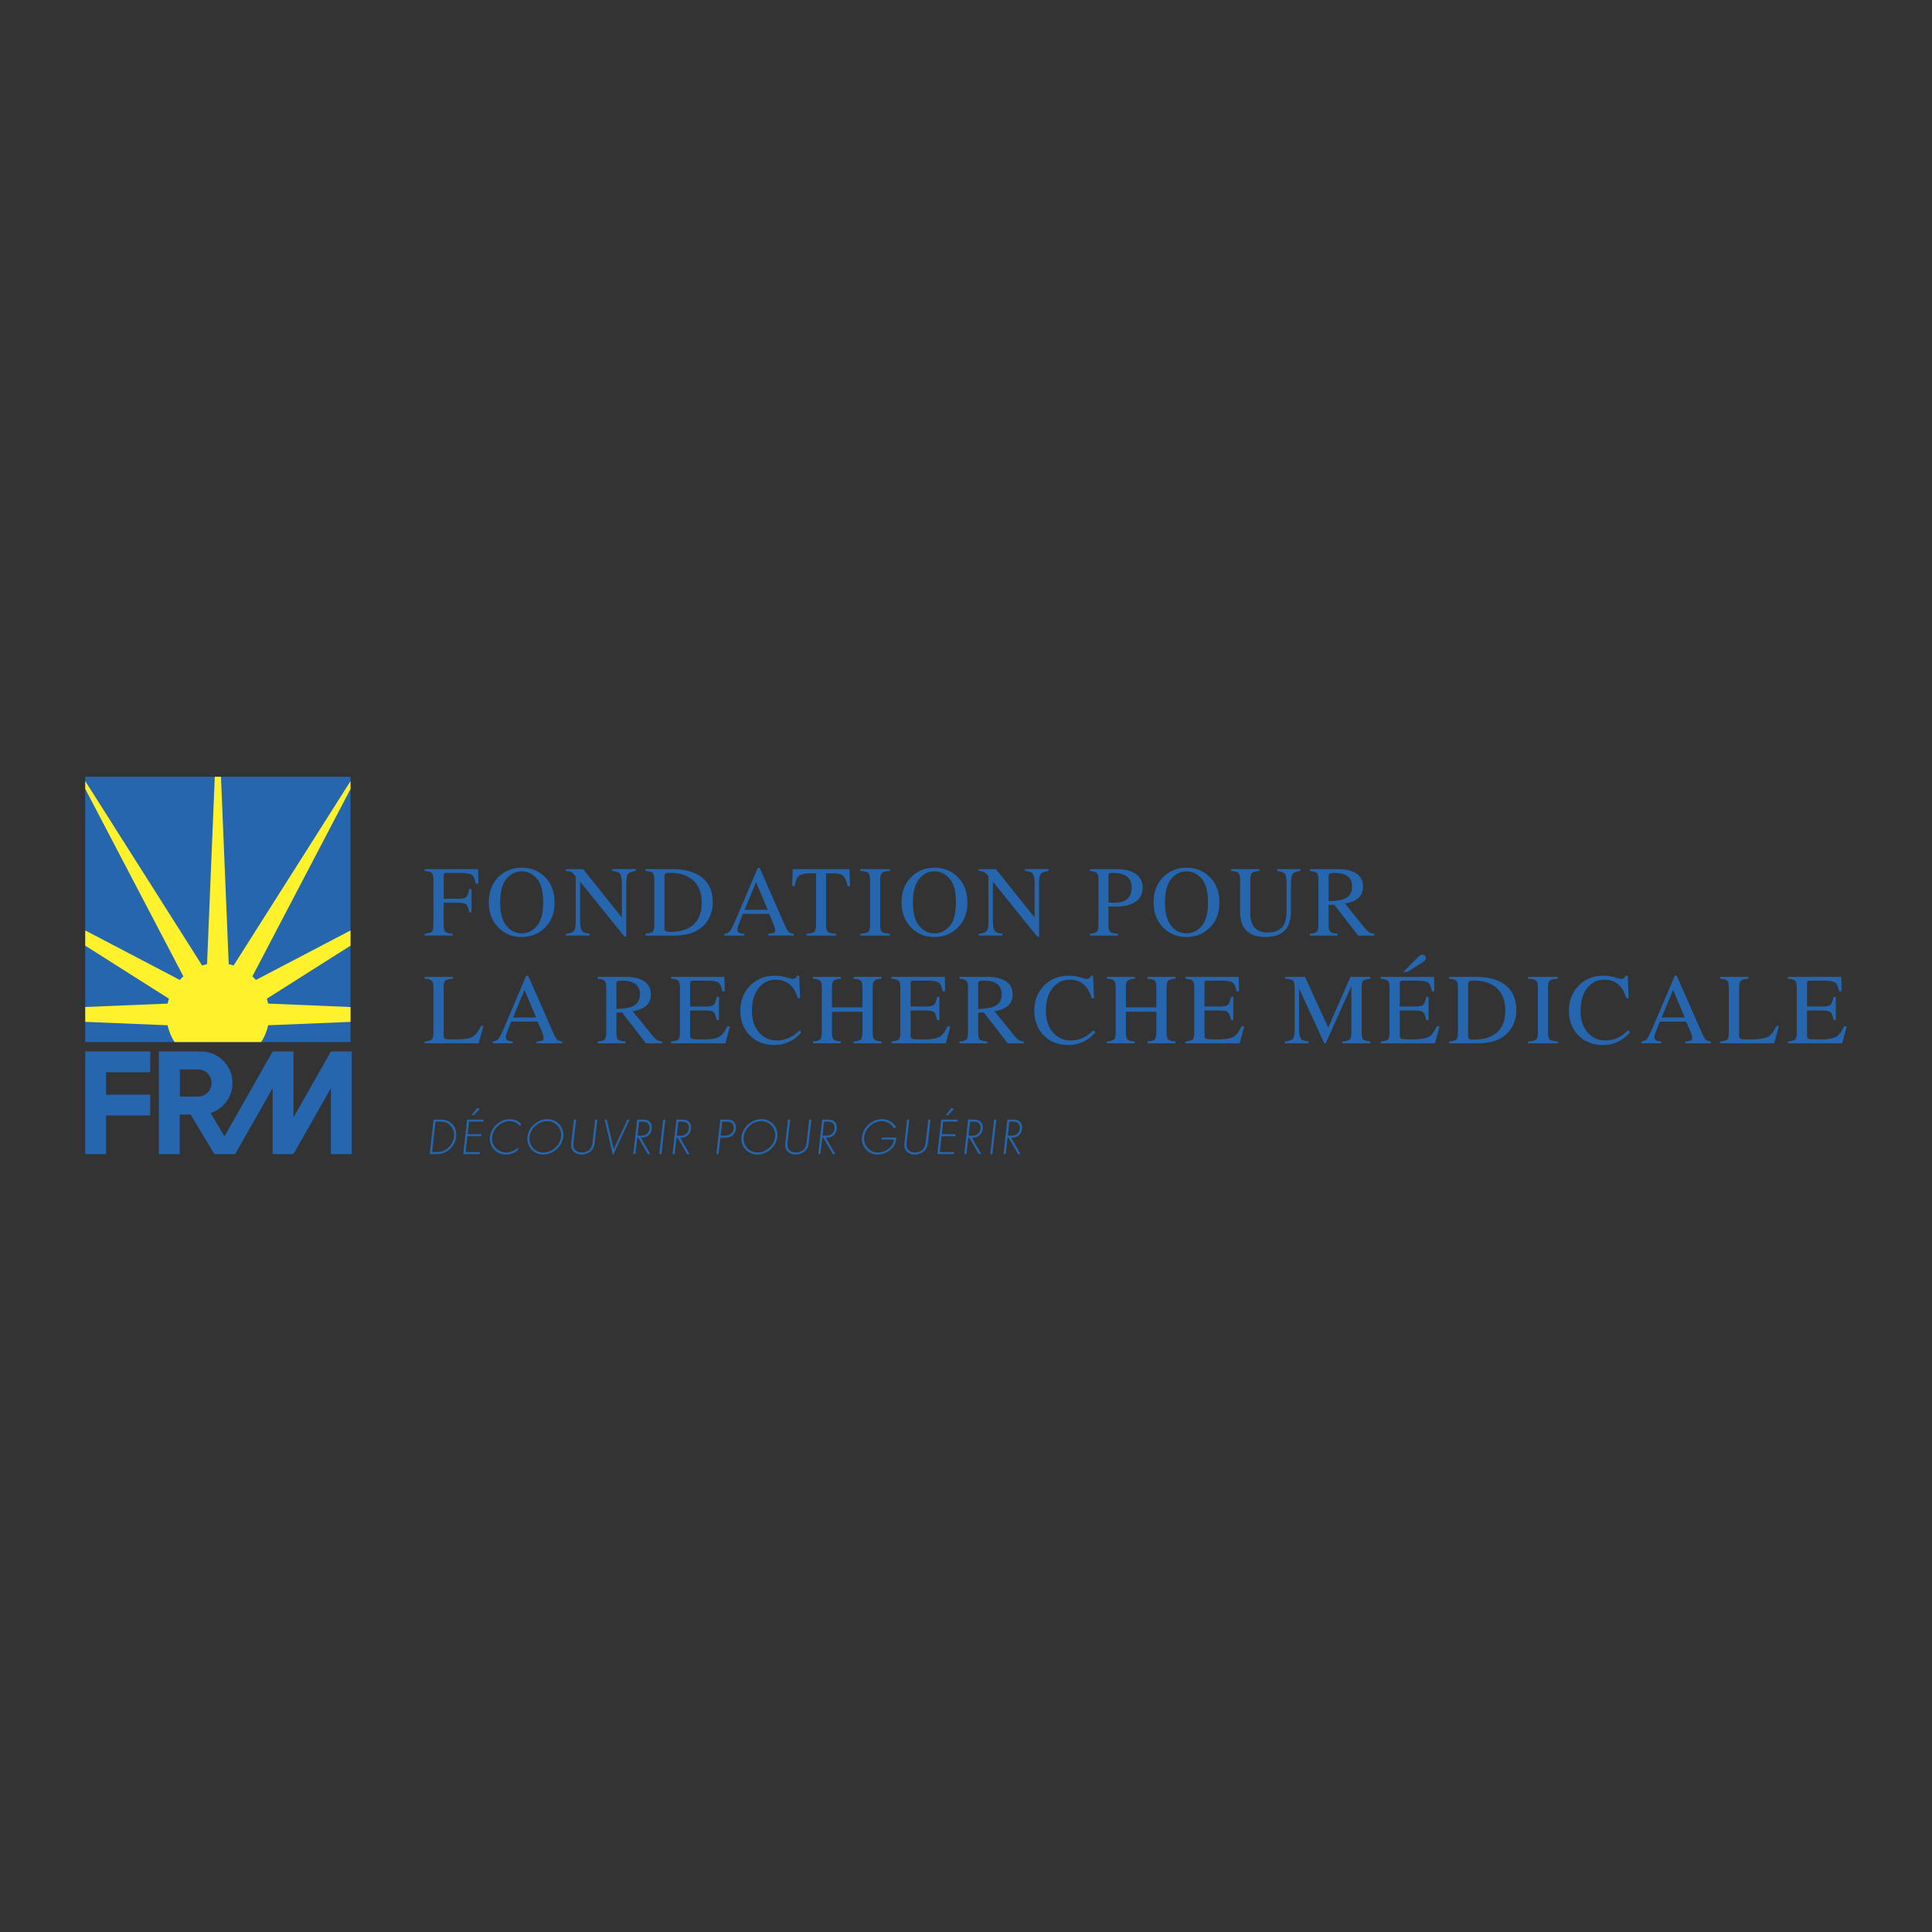 <svg xmlns="http://www.w3.org/2000/svg" width="2500" height="2500" viewBox="0 0 192.756 192.756"><rect x="0" y="0" width="192.756" height="192.756" fill="#333333" stroke="none"/><g fill-rule="evenodd" clip-rule="evenodd"><path fill="#fff" fill-opacity="0" d="M0 0h192.756v192.756H0V0z"/><path fill="#2566af" d="M34.971 103.965V77.497H8.504v26.468h26.467z"/><path d="M34.971 100.471l-8.22-.342a4.859 4.859 0 0 0-.131-.488l8.351-5.292v-1.518l-9.436 4.939a4.769 4.769 0 0 0-.356-.355l9.792-18.698v-.783L23.309 96.326a5.691 5.691 0 0 0-.49-.131l-.773-18.699h-.616l-.773 18.699c-.167.037-.329.08-.489.131L8.504 77.925v.782l9.792 18.706a4.982 4.982 0 0 0-.355.357l-9.437-4.942v1.518l8.351 5.293c-.051.16-.095.324-.13.49l-8.22.338v1.484l8.22.34c.13.604.368 1.168.69 1.674h8.647c.322-.506.56-1.068.69-1.674l8.22-.338v-1.482h-.001z" fill="#fff22d"/><path fill="#2566af" d="M8.504 104.904v10.241h2.078v-3.856h4.407v-2.078h-4.407v-2.231h4.407v-2.076H8.504zM33.016 104.904l-3.737 6.582v-6.582h-2.078l-4.804 8.461-1.388-2.316a3.147 3.147 0 0 0-.958-6.144H15.851v10.24h2.077V111.2h1.093l2.365 3.945h2.078l3.737-6.582v6.582h2.078l3.737-6.582v6.582h2.078v-10.24h-2.078v-.001zm-15.069 1.793h1.806a1.354 1.354 0 1 1 0 2.709h-1.806v-2.709zM42.361 93.343v-.182c.395-.042.641-.114.736-.217.097-.103.145-.371.145-.805V87.8c0-.355-.054-.588-.161-.697-.108-.109-.348-.177-.72-.203v-.186h5.338l.034 1.438h-.279c-.068-.46-.197-.751-.386-.873-.189-.123-.563-.184-1.12-.184h-1.37c-.134 0-.22.023-.257.069-.038.045-.056.136-.056.269v2.235h1.448c.427 0 .699-.063.816-.191.117-.127.212-.385.284-.772h.235v2.318h-.235c-.075-.388-.171-.645-.289-.77-.117-.125-.388-.188-.812-.188h-1.448v2.192c0 .368.056.604.169.707.112.103.357.168.736.197v.182h-2.808zM50.526 87.69c.416-.503.924-.756 1.524-.756.581 0 1.083.244 1.507.729s.636 1.275.636 2.368c0 1.08-.209 1.865-.628 2.355-.419.491-.923.736-1.514.736-.603 0-1.112-.251-1.526-.756-.415-.504-.621-1.283-.621-2.336-.001-1.055.206-1.836.622-2.34zm-.814 4.841c.619.636 1.399.954 2.338.954.877 0 1.626-.287 2.246-.861.691-.642 1.037-1.507 1.037-2.592 0-1.07-.335-1.926-1.003-2.568-.617-.593-1.376-.89-2.28-.89-.9 0-1.658.295-2.274.885-.672.646-1.008 1.503-1.008 2.573 0 1.017.315 1.85.944 2.499zM56.466 93.343v-.182c.414-.042.68-.136.797-.281s.176-.482.176-1.011v-4.417l-.137-.162c-.147-.173-.271-.279-.375-.32a1.458 1.458 0 0 0-.462-.071v-.186h1.717l3.859 4.823v-3.351c0-.551-.081-.91-.244-1.076-.107-.108-.346-.178-.714-.211v-.186h2.354v.188c-.382.039-.636.133-.763.279s-.191.482-.191 1.008v5.273h-.171l-4.433-5.494v3.903c0 .548.081.906.24 1.072.104.107.337.181.7.22v.182h-2.353zM66.297 87.477c0-.166.04-.273.12-.323.08-.048.232-.073.457-.073.904 0 1.629.222 2.177.665.64.519.959 1.292.959 2.319 0 1.151-.388 1.965-1.164 2.441-.506.31-1.149.465-1.933.465-.251 0-.417-.026-.497-.078-.08-.052-.12-.16-.12-.323v-5.093h.001zm.886 5.866c.746 0 1.376-.095 1.888-.284.28-.101.551-.249.812-.445.411-.31.718-.69.922-1.14.204-.45.306-.924.306-1.424 0-1.386-.567-2.348-1.702-2.886-.63-.3-1.399-.45-2.31-.45h-2.7v.186c.372.026.611.092.719.196.107.105.161.339.161.705v4.457c0 .378-.056.614-.167.707-.111.092-.349.159-.714.197v.182h2.785v-.001zM75.434 88.011l1.16 2.759H74.29l1.144-2.759zm-1.18 5.151c-.234-.019-.395-.048-.479-.088-.137-.065-.206-.183-.206-.352 0-.085.025-.2.075-.346.051-.145.207-.545.468-1.2h2.622l.416.963c.059.137.104.268.137.391.032.124.049.21.049.26 0 .146-.042.239-.127.276s-.274.069-.567.095v.182h2.548v-.182c-.235-.032-.402-.093-.501-.183-.099-.09-.232-.324-.398-.702l-2.495-5.68H75.6l-2.089 4.917c-.313.737-.534 1.188-.663 1.355s-.322.264-.58.293v.182h1.986v-.181zM79.033 88.417l.058-1.703h5.661l.054 1.703h-.24c-.117-.535-.266-.883-.447-1.044-.181-.162-.562-.242-1.142-.242h-.558v5.127c0 .388.061.628.181.722.121.093.385.154.792.183v.182H80.47v-.182c.424-.032.688-.103.793-.21.104-.108.156-.378.156-.812V87.13h-.557c-.555 0-.932.08-1.133.239-.2.16-.351.509-.452 1.047h-.244v.001zM85.829 93.343v-.182c.407-.029.671-.09.792-.183.12-.094.181-.334.181-.722V87.8c0-.369-.061-.605-.181-.712-.121-.106-.385-.168-.792-.188v-.186h2.964v.186c-.408.02-.672.083-.793.188-.121.106-.181.343-.181.712v4.457c0 .388.061.628.181.722.121.093.385.154.793.183v.182h-2.964v-.001zM91.708 87.69c.416-.503.924-.756 1.524-.756.581 0 1.083.244 1.507.729s.636 1.275.636 2.368c0 1.08-.209 1.865-.628 2.355-.419.491-.924.736-1.515.736-.603 0-1.112-.251-1.526-.756-.415-.504-.622-1.283-.622-2.336.001-1.055.209-1.836.624-2.34zm-.814 4.841c.62.636 1.399.954 2.338.954.877 0 1.626-.287 2.246-.861.691-.642 1.038-1.507 1.038-2.592 0-1.07-.335-1.926-1.003-2.568-.616-.593-1.376-.89-2.28-.89-.9 0-1.658.295-2.274.885-.672.646-1.008 1.503-1.008 2.573-.001 1.017.314 1.85.943 2.499zM97.648 93.343v-.182c.414-.042.68-.136.797-.281s.176-.482.176-1.011v-4.417l-.137-.162c-.146-.173-.271-.279-.373-.32a1.47 1.47 0 0 0-.463-.071v-.186h1.717l3.859 4.823v-3.351c0-.551-.082-.91-.244-1.076-.107-.108-.346-.178-.715-.211v-.186h2.354v.188c-.381.039-.635.133-.762.279-.129.146-.191.482-.191 1.008v5.273h-.172l-4.432-5.494v3.903c0 .548.08.906.24 1.072.104.107.336.181.699.22v.182h-2.353zM112.191 89.87c-.264.13-.627.196-1.086.196-.053 0-.107-.001-.162-.005s-.172-.013-.352-.029V87.42c0-.14.023-.231.07-.271.047-.041.174-.061.379-.061.434 0 .793.062 1.076.186.529.229.793.649.793 1.262.001.65-.239 1.095-.718 1.334zm-.65 3.473v-.182c-.4-.029-.66-.093-.775-.19-.117-.098-.174-.336-.174-.714v-1.82c.082 0 .205.002.373.007s.307.007.414.007c.75 0 1.375-.153 1.875-.46.498-.306.748-.8.748-1.482 0-.538-.227-.972-.676-1.301-.449-.329-1.1-.494-1.947-.494h-2.641v.186c.357.03.59.1.695.211.107.11.16.341.16.689v4.339c0 .415-.047.679-.143.795-.094.116-.332.192-.713.227v.182h2.804zM116.854 87.69c.416-.503.924-.756 1.523-.756.582 0 1.084.244 1.508.729s.637 1.275.637 2.368c0 1.08-.211 1.865-.629 2.355-.42.491-.924.736-1.516.736-.602 0-1.111-.251-1.525-.756-.414-.504-.621-1.283-.621-2.336-.001-1.055.207-1.836.623-2.34zm-.815 4.841c.619.636 1.4.954 2.338.954.879 0 1.627-.287 2.246-.861.691-.642 1.037-1.507 1.037-2.592 0-1.07-.334-1.926-1.002-2.568-.617-.593-1.377-.89-2.281-.89-.898 0-1.658.295-2.273.885-.672.646-1.008 1.503-1.008 2.573 0 1.017.314 1.85.943 2.499zM122.818 86.714h2.842v.186c-.385.026-.635.091-.748.193-.115.103-.172.338-.172.707v3.204c0 .525.072.935.215 1.228.268.535.775.803 1.521.803.818 0 1.369-.274 1.648-.822.158-.306.234-.779.234-1.418v-2.607c0-.545-.064-.886-.195-1.025-.129-.138-.377-.226-.742-.262v-.186h2.318v.185c-.389.043-.643.137-.762.282s-.178.48-.178 1.005v2.607c0 .691-.105 1.231-.318 1.619-.391.714-1.135 1.071-2.23 1.071-1.082 0-1.82-.352-2.211-1.057-.213-.378-.318-.877-.318-1.497V87.8c0-.365-.057-.6-.168-.702-.113-.103-.359-.168-.736-.198v-.186zM132.557 87.444c0-.15.031-.246.096-.287.062-.04.236-.061.52-.061.422 0 .758.057 1.014.171.477.212.713.608.713 1.188 0 .604-.266 1.015-.797 1.233-.309.124-.824.198-1.545.225v-2.469h-.001zm.904 5.899v-.182c-.379-.032-.623-.098-.736-.197-.113-.1-.168-.336-.168-.707v-1.972l.557-.024 2.389 3.082h1.613v-.182a1.237 1.237 0 0 1-.488-.136 1.422 1.422 0 0 1-.383-.342l-2.064-2.54c.559-.084 1-.26 1.324-.527s.486-.651.486-1.15c0-.744-.365-1.254-1.096-1.532-.385-.146-.865-.22-1.443-.22h-2.773v.186c.361.03.596.099.701.208.107.109.16.34.16.692v4.339c0 .417-.047.684-.143.797-.094.114-.334.189-.719.225v.182h2.783zM42.361 104.092v-.182c.368-.039.607-.105.717-.197.109-.094.164-.33.164-.707v-4.457c0-.355-.054-.588-.161-.697-.108-.109-.348-.178-.72-.203v-.186h2.833v.186c-.369.02-.616.08-.741.182-.126.1-.188.318-.188.65v4.812a.52.52 0 0 0 .056.262c.038.064.12.105.247.121.075.01.154.016.237.02.083.002.239.004.467.004.891 0 1.492-.072 1.805-.219.313-.148.617-.523.91-1.127h.254l-.488 1.738h-5.392zM52.332 98.76l1.16 2.758h-2.304l1.144-2.758zm-1.179 5.15c-.235-.02-.395-.049-.479-.088-.137-.064-.206-.182-.206-.352 0-.086.026-.201.076-.346.051-.145.207-.545.468-1.201h2.622l.416.963c.059.139.104.268.137.393.033.123.049.211.049.26 0 .146-.042.238-.127.275-.084.037-.274.07-.567.096v.182h2.549v-.182c-.235-.033-.402-.094-.501-.184-.1-.09-.232-.324-.399-.701l-2.495-5.68h-.195l-2.089 4.916c-.313.736-.534 1.189-.664 1.355-.128.166-.321.264-.579.293v.182h1.986v-.181h-.002zM61.5 98.191c0-.15.032-.246.096-.287.063-.039.237-.061.521-.061.421 0 .759.057 1.013.172.477.211.715.607.715 1.189 0 .602-.266 1.014-.798 1.232-.309.123-.825.199-1.545.225v-2.47H61.5zm.905 5.901v-.182c-.377-.033-.623-.098-.735-.197s-.169-.336-.169-.707v-1.973l.558-.023 2.387 3.082h1.615v-.182c-.199-.02-.362-.064-.489-.137s-.254-.186-.382-.344l-2.064-2.537c.558-.086.999-.262 1.323-.529.324-.268.487-.65.487-1.148 0-.744-.365-1.256-1.096-1.531-.385-.148-.866-.221-1.443-.221h-2.774v.186c.362.029.596.098.703.209.106.109.159.34.159.691v4.338c0 .418-.048.686-.142.799-.095.113-.335.189-.72.225v.182h2.782v-.001zM66.956 104.092v-.182c.368-.039.607-.105.717-.197.109-.094.164-.33.164-.707v-4.457c0-.355-.054-.588-.161-.697-.108-.109-.348-.178-.72-.203v-.186h5.323l.034 1.438h-.254c-.085-.443-.212-.73-.382-.861-.17-.129-.548-.195-1.135-.195h-1.36c-.146 0-.238.023-.271.07-.035.049-.051.137-.051.268v2.236h1.54c.427 0 .7-.064.817-.191.118-.127.212-.385.284-.773h.235v2.32H71.5c-.075-.389-.171-.646-.289-.771-.118-.125-.388-.188-.812-.188h-1.541v2.479c0 .199.062.316.188.354.125.035.501.053 1.127.053.679 0 1.18-.074 1.502-.223.323-.148.613-.508.871-1.078h.279l-.455 1.693h-5.414v-.002zM77.323 97.346c.362 0 .733.053 1.115.16.382.109.595.162.641.162.094 0 .184-.025.269-.078s.143-.133.176-.244h.21l.093 2.25h-.23c-.134-.447-.308-.807-.523-1.082-.411-.514-.964-.771-1.658-.771-.701 0-1.274.277-1.72.83-.445.555-.668 1.318-.668 2.291 0 .893.234 1.605.702 2.139.468.535 1.061.801 1.778.801.519 0 .996-.125 1.434-.373.251-.139.526-.352.827-.635l.186.186a3.338 3.338 0 0 1-.827.738 3.321 3.321 0 0 1-1.825.539c-1.076 0-1.93-.344-2.563-1.033-.584-.635-.876-1.43-.876-2.383 0-.975.308-1.793.925-2.455.649-.695 1.493-1.042 2.534-1.042zM81.109 104.092v-.182c.392-.043.636-.115.734-.219.098-.102.147-.369.147-.805v-4.338c0-.359-.055-.592-.164-.699-.11-.107-.349-.176-.717-.201v-.186h2.784v.186c-.368.025-.608.094-.719.201-.11.107-.167.34-.167.699v1.951h3.038v-1.951c0-.359-.053-.592-.161-.699-.107-.107-.348-.176-.719-.201v-.186h2.784v.186c-.369.025-.607.094-.716.201-.109.107-.165.34-.165.699v4.457c0 .365.055.598.165.701.109.104.348.17.716.203v.182h-2.784v-.182c.395-.039.64-.111.736-.215.096-.105.144-.373.144-.809v-1.945h-3.038v2.064c0 .365.056.6.167.703.111.105.351.172.719.201v.182h-2.784v.002zM88.945 104.092v-.182c.368-.039.607-.105.717-.197.109-.094.164-.33.164-.707v-4.457c0-.355-.054-.588-.162-.697-.108-.109-.348-.178-.719-.203v-.186h5.322l.035 1.438h-.254c-.085-.443-.212-.73-.382-.861-.169-.129-.548-.195-1.135-.195h-1.36c-.146 0-.237.023-.271.07-.034.049-.051.137-.051.268v2.236h1.541c.427 0 .7-.064.817-.191.118-.127.212-.385.284-.773h.234v2.32h-.235c-.076-.389-.171-.646-.289-.771-.117-.125-.388-.188-.812-.188h-1.541v2.479c0 .199.062.316.188.354.125.035.501.053 1.127.053.679 0 1.18-.074 1.502-.223.323-.148.613-.508.871-1.078h.279l-.455 1.693h-5.415v-.002zM97.594 98.191c0-.15.033-.246.096-.287.064-.039.238-.061.521-.061.422 0 .758.057 1.012.172.477.211.715.607.715 1.189 0 .602-.266 1.014-.797 1.232-.311.123-.826.199-1.547.225v-2.47zm.906 5.901v-.182c-.379-.033-.625-.098-.736-.197-.113-.1-.17-.336-.17-.707v-1.973l.559-.023 2.387 3.082h1.615v-.182c-.199-.02-.363-.064-.49-.137s-.254-.186-.381-.344l-2.064-2.537c.559-.086.998-.262 1.322-.529.326-.268.488-.65.488-1.148 0-.744-.365-1.256-1.096-1.531-.385-.148-.867-.221-1.443-.221h-2.774v.186c.362.029.596.098.702.209.106.109.159.34.159.691v4.338c0 .418-.047.686-.142.799s-.334.189-.719.225v.182H98.5v-.001zM106.646 97.346c.361 0 .732.053 1.115.16.381.109.594.162.641.162a.505.505 0 0 0 .27-.078.414.414 0 0 0 .176-.244h.209l.094 2.25h-.23c-.133-.447-.309-.807-.523-1.082-.41-.514-.963-.771-1.658-.771-.701 0-1.273.277-1.719.83-.445.555-.668 1.318-.668 2.291 0 .893.234 1.605.701 2.139.469.535 1.061.801 1.779.801.518 0 .996-.125 1.432-.373.252-.139.527-.352.828-.635l.186.186a3.37 3.37 0 0 1-.826.738 3.327 3.327 0 0 1-1.826.539c-1.074 0-1.93-.344-2.562-1.033-.584-.635-.875-1.43-.875-2.383 0-.975.307-1.793.924-2.455.646-.695 1.491-1.042 2.532-1.042zM110.434 104.092v-.182c.391-.043.635-.115.732-.219.098-.102.146-.369.146-.805v-4.338c0-.359-.055-.592-.164-.699s-.348-.176-.715-.201v-.186h2.783v.186c-.369.025-.609.094-.721.201-.109.107-.166.34-.166.699v1.951h3.039v-1.951c0-.359-.055-.592-.162-.699s-.348-.176-.719-.201v-.186h2.783v.186c-.369.025-.607.094-.717.201s-.164.34-.164.699v4.457c0 .365.055.598.164.701s.348.17.717.203v.182h-2.783v-.182c.395-.039.641-.111.736-.215.096-.105.145-.373.145-.809v-1.945h-3.039v2.064c0 .365.057.6.166.703.111.105.352.172.721.201v.182h-2.782v.002zM118.268 104.092v-.182c.369-.039.607-.105.717-.197.109-.094.164-.33.164-.707v-4.457c0-.355-.055-.588-.162-.697s-.346-.178-.719-.203v-.186h5.322l.035 1.438h-.254c-.086-.443-.213-.73-.383-.861-.17-.129-.549-.195-1.135-.195h-1.359c-.146 0-.238.023-.271.07-.035.049-.051.137-.051.268v2.236h1.539c.428 0 .701-.064.818-.191s.211-.385.283-.773h.234v2.32h-.234c-.074-.389-.172-.646-.289-.771s-.389-.188-.812-.188h-1.539v2.479c0 .199.061.316.188.354.125.035.502.053 1.127.053.678 0 1.18-.074 1.502-.223s.613-.508.871-1.078h.279l-.455 1.693h-5.416v-.002zM128.195 104.092v-.182c.414-.043.68-.137.797-.281s.176-.482.176-1.01v-4.07c0-.363-.057-.598-.17-.707-.115-.109-.375-.174-.779-.193v-.186h1.982l2.318 5.053 2.217-5.053h1.996v.186c-.373.025-.613.094-.721.203s-.16.342-.16.697v4.457c0 .365.053.598.16.701s.348.17.721.203v.182h-2.809v-.182c.404-.033.656-.105.756-.219.1-.111.148-.379.148-.805v-4.5l-2.562 5.705h-.139l-2.518-5.471v3.998c0 .547.08.904.238 1.07.105.109.338.182.699.221v.182h-2.35v.001zM137.752 104.092v-.182c.369-.039.607-.105.717-.197.109-.094.164-.33.164-.707v-4.457c0-.355-.053-.588-.162-.697-.107-.109-.348-.178-.719-.203v-.186h5.322l.035 1.438h-.254c-.086-.443-.213-.73-.383-.861-.17-.129-.547-.195-1.135-.195h-1.359c-.146 0-.238.023-.271.07-.035.049-.051.137-.051.268v2.236h1.539c.428 0 .699-.064.818-.191.117-.127.211-.385.283-.773h.234v2.32h-.234c-.074-.389-.172-.646-.289-.771s-.389-.188-.812-.188h-1.539v2.479c0 .199.062.316.188.354.125.035.502.053 1.127.053.678 0 1.18-.074 1.502-.223s.613-.508.871-1.078h.279l-.455 1.693h-5.416v-.002zm4.5-8.518a.347.347 0 0 1-.078.235 1.015 1.015 0 0 1-.229.191l-1.541.973h-.406l1.473-1.482c.051-.052.117-.105.195-.161s.16-.083.248-.083a.35.35 0 0 1 .234.091.296.296 0 0 1 .104.236zM146.471 98.227c0-.168.039-.275.119-.324s.232-.072.457-.072c.904 0 1.629.221 2.178.664.639.52.959 1.291.959 2.32 0 1.15-.389 1.965-1.164 2.439-.506.311-1.15.465-1.932.465-.252 0-.418-.025-.498-.078s-.119-.16-.119-.322v-5.092zm.884 5.865c.746 0 1.377-.096 1.889-.285.281-.1.551-.248.812-.443.41-.311.717-.691.922-1.141.203-.449.305-.926.305-1.424 0-1.387-.566-2.348-1.701-2.887-.631-.299-1.4-.449-2.309-.449h-2.701v.186c.371.025.611.092.719.195.107.105.162.34.162.705v4.457c0 .377-.055.613-.166.707-.111.092-.35.158-.715.197v.182h2.783zM152.457 104.092v-.182c.406-.029.672-.09.791-.184.121-.092.182-.334.182-.721v-4.457c0-.369-.061-.605-.182-.713-.119-.105-.385-.168-.791-.188v-.186h2.963v.186c-.406.02-.67.082-.791.188-.121.107-.182.344-.182.713v4.457c0 .387.061.629.182.721.121.094.385.154.791.184v.182h-2.963zM159.988 97.346c.361 0 .734.053 1.115.16.381.109.596.162.641.162.096 0 .186-.025.27-.078s.143-.133.176-.244h.211l.092 2.25h-.23c-.133-.447-.307-.807-.521-1.082-.412-.514-.965-.771-1.658-.771-.701 0-1.275.277-1.721.83-.445.555-.668 1.318-.668 2.291 0 .893.234 1.605.703 2.139.467.535 1.061.801 1.777.801.52 0 .996-.125 1.434-.373.252-.139.527-.352.826-.635l.186.186a3.298 3.298 0 0 1-.826.738 3.318 3.318 0 0 1-1.824.539c-1.076 0-1.932-.344-2.564-1.033-.582-.635-.875-1.43-.875-2.383 0-.975.309-1.793.924-2.455.648-.695 1.491-1.042 2.532-1.042zM166.926 98.76l1.16 2.758h-2.305l1.145-2.758zm-1.18 5.15c-.234-.02-.395-.049-.479-.088-.137-.064-.205-.182-.205-.352 0-.086.025-.201.076-.346.049-.145.205-.545.467-1.201h2.621l.416.963c.059.139.105.268.137.393.033.123.049.211.049.26 0 .146-.041.238-.127.275-.084.037-.273.07-.566.096v.182h2.549v-.182c-.234-.033-.402-.094-.502-.184s-.232-.324-.398-.701l-2.496-5.68h-.195l-2.09 4.916c-.312.736-.533 1.189-.662 1.355s-.322.264-.578.293v.182h1.984v-.181h-.001zM171.611 104.092v-.182c.367-.039.607-.105.717-.197.107-.094.162-.33.162-.707v-4.457c0-.355-.053-.588-.16-.697s-.348-.178-.719-.203v-.186h2.832v.186c-.369.02-.615.08-.742.182-.125.1-.188.318-.188.65v4.812c0 .111.02.199.057.262.037.064.119.105.246.121.076.01.154.016.238.02.082.002.238.004.467.004.891 0 1.492-.072 1.805-.219.314-.148.617-.523.91-1.127h.254l-.488 1.738h-5.391zM178.383 104.092v-.182c.367-.039.607-.105.717-.197.107-.094.162-.33.162-.707v-4.457c0-.355-.053-.588-.16-.697-.109-.109-.348-.178-.719-.203v-.186h5.322l.033 1.438h-.254c-.086-.443-.213-.73-.381-.861-.17-.129-.549-.195-1.137-.195h-1.359c-.146 0-.236.023-.271.07-.035.049-.051.137-.051.268v2.236h1.541c.426 0 .699-.064.816-.191s.213-.385.285-.773h.232v2.32h-.232c-.076-.389-.172-.646-.289-.771-.119-.125-.389-.188-.812-.188h-1.541v2.479c0 .199.062.316.188.354.125.035.502.053 1.127.053.68 0 1.18-.074 1.504-.223.322-.148.611-.508.869-1.078h.279l-.455 1.693h-5.414v-.002zM43.259 111.701h.621c.503 0 .891.082 1.23.434.322.338.457.801.401 1.293a1.968 1.968 0 0 1-.672 1.262c-.42.365-.837.455-1.349.455h-.62l.389-3.444zm.25 3.238c.453 0 .838-.09 1.203-.416.326-.291.534-.684.581-1.096.05-.438-.077-.85-.368-1.146-.295-.297-.643-.373-1.072-.373h-.397l-.343 3.031h.396zM47.878 110.637l-.641.662-.165-.076.537-.672.269.086zm-1.079 1.271l-.142 1.25h1.388l-.023.205h-1.388l-.179 1.576h1.425l-.023.205h-1.644l.39-3.443h1.644l-.023.207h-1.425zM51.939 112.406c-.229-.326-.669-.545-1.094-.545-.858 0-1.65.74-1.746 1.586-.045.402.085.781.341 1.064.257.273.646.473 1.052.473.397 0 .924-.213 1.215-.523l-.034.301c-.355.27-.771.43-1.195.43-.958 0-1.705-.799-1.596-1.764.111-.977 1.023-1.771 2-1.771.416 0 .817.164 1.091.447l-.034.302zM56.194 113.424c-.109.969-1.017 1.768-1.985 1.768s-1.695-.799-1.586-1.768c.11-.969 1.013-1.768 1.986-1.768.968 0 1.695.799 1.585 1.768zm-3.352 0a1.378 1.378 0 0 0 1.39 1.561c.854 0 1.648-.715 1.743-1.561a1.382 1.382 0 0 0-1.39-1.562c-.858-.001-1.647.712-1.743 1.562zM59.375 111.701h.22l-.243 2.148c-.04.35-.074.652-.339.939a1.402 1.402 0 0 1-.982.402c-.347 0-.688-.137-.891-.402-.201-.287-.167-.59-.126-.939l.243-2.148h.219l-.235 2.084c-.036.311-.073.639.08.867.145.219.469.332.734.332s.616-.113.81-.332c.204-.229.241-.557.276-.867l.234-2.084zM61.231 114.643h.009l1.351-2.942h.22l-1.655 3.559-.835-3.559h.22l.69 2.942zM64.882 115.145h-.251l-.939-1.629h-.11l-.185 1.629h-.219l.389-3.443h.43c.279 0 .552.006.766.174.228.174.296.447.264.74-.068.598-.519.908-1.088.9l.943 1.629zm-.998-1.836c.215 0 .431-.008.621-.158a.79.79 0 0 0 .304-.545c.029-.256-.061-.512-.295-.621-.173-.086-.407-.076-.608-.076h-.142l-.158 1.4h.278zM65.992 115.145h-.219l.389-3.444h.219l-.389 3.444zM68.801 115.145h-.251l-.939-1.629h-.109l-.184 1.629h-.22l.39-3.443h.43c.278 0 .552.006.765.174.227.174.296.447.264.74-.068.598-.518.908-1.088.9l.942 1.629zm-.999-1.836c.215 0 .431-.008.621-.158a.786.786 0 0 0 .304-.545c.029-.256-.061-.512-.295-.621-.173-.086-.407-.076-.608-.076h-.142l-.159 1.4h.279zM71.691 115.145h-.22l.39-3.443h.607c.27 0 .528.02.722.201.189.178.261.439.23.709-.028.246-.155.52-.365.68-.231.184-.523.219-.792.219h-.388l-.184 1.634zm.605-1.84c.224 0 .428-.027.624-.188a.761.761 0 0 0 .282-.516c.024-.215-.039-.43-.198-.557-.159-.133-.377-.137-.587-.137h-.361l-.158 1.396h.398v.002zM77.553 113.424c-.109.969-1.017 1.768-1.986 1.768-.968 0-1.695-.799-1.585-1.768.109-.969 1.013-1.768 1.986-1.768.968 0 1.695.799 1.585 1.768zm-3.352 0a1.379 1.379 0 0 0 1.39 1.561c.854 0 1.648-.715 1.744-1.561a1.382 1.382 0 0 0-1.391-1.562c-.858-.001-1.647.712-1.743 1.562zM80.734 111.701h.219l-.242 2.148c-.04.35-.074.652-.339.939a1.402 1.402 0 0 1-.982.402c-.348 0-.688-.137-.891-.402-.201-.287-.167-.59-.127-.939l.243-2.148h.219l-.235 2.084c-.035.311-.073.639.08.867.144.219.469.332.734.332s.616-.113.81-.332c.204-.229.241-.557.276-.867l.235-2.084zM83.341 115.145h-.251l-.939-1.629h-.11l-.184 1.629h-.22l.39-3.443h.429c.278 0 .552.006.766.174.228.174.297.447.264.74-.068.598-.519.908-1.088.9l.943 1.629zm-.998-1.836c.214 0 .43-.008.621-.158a.793.793 0 0 0 .304-.545c.028-.256-.062-.512-.296-.621-.173-.086-.406-.076-.608-.076h-.141l-.159 1.4h.279zM89.429 113.488c-.04.434-.146.812-.491 1.146a2.026 2.026 0 0 1-1.369.557A1.563 1.563 0 0 1 86 113.437c.112-.986 1.01-1.781 1.997-1.781.626 0 1.097.311 1.402.805l-.194.141a1.38 1.38 0 0 0-1.246-.74c-.84 0-1.645.736-1.738 1.562-.096.85.527 1.561 1.386 1.561.37 0 .748-.148 1.057-.377.325-.252.468-.539.523-.914h-1.233l.023-.205h1.452v-.001zM92.618 111.701h.219l-.243 2.148c-.04.35-.073.652-.339.939a1.398 1.398 0 0 1-.982.402c-.347 0-.688-.137-.891-.402-.2-.287-.166-.59-.126-.939l.242-2.148h.219l-.235 2.084c-.035.311-.072.639.08.867.144.219.469.332.734.332s.616-.113.81-.332c.204-.229.241-.557.276-.867l.236-2.084zM95.186 110.637l-.641.662-.165-.076.537-.672.269.086zm-1.08 1.271l-.142 1.25h1.388l-.023.205h-1.388l-.178 1.576h1.425l-.023.205H93.52l.39-3.443h1.644l-.023.207h-1.425zM97.904 115.145h-.25l-.939-1.629h-.11l-.185 1.629h-.219l.39-3.443h.428c.279 0 .553.006.768.174.227.174.295.447.264.74-.068.598-.52.908-1.089.9l.942 1.629zm-.996-1.836c.213 0 .43-.008.622-.158a.796.796 0 0 0 .303-.545c.029-.256-.061-.512-.295-.621-.174-.086-.408-.076-.609-.076h-.142l-.158 1.4h.279zM99.014 115.145h-.219l.391-3.444h.218l-.39 3.444zM101.824 115.145h-.252l-.939-1.629h-.109l-.184 1.629h-.221l.391-3.443h.43c.277 0 .551.006.766.174.227.174.297.447.264.74-.068.598-.52.908-1.09.9l.944 1.629zm-.998-1.836c.213 0 .43-.008.621-.158a.796.796 0 0 0 .303-.545c.029-.256-.061-.512-.295-.621-.174-.086-.406-.076-.607-.076h-.143l-.158 1.4h.279z"/></g></svg>
